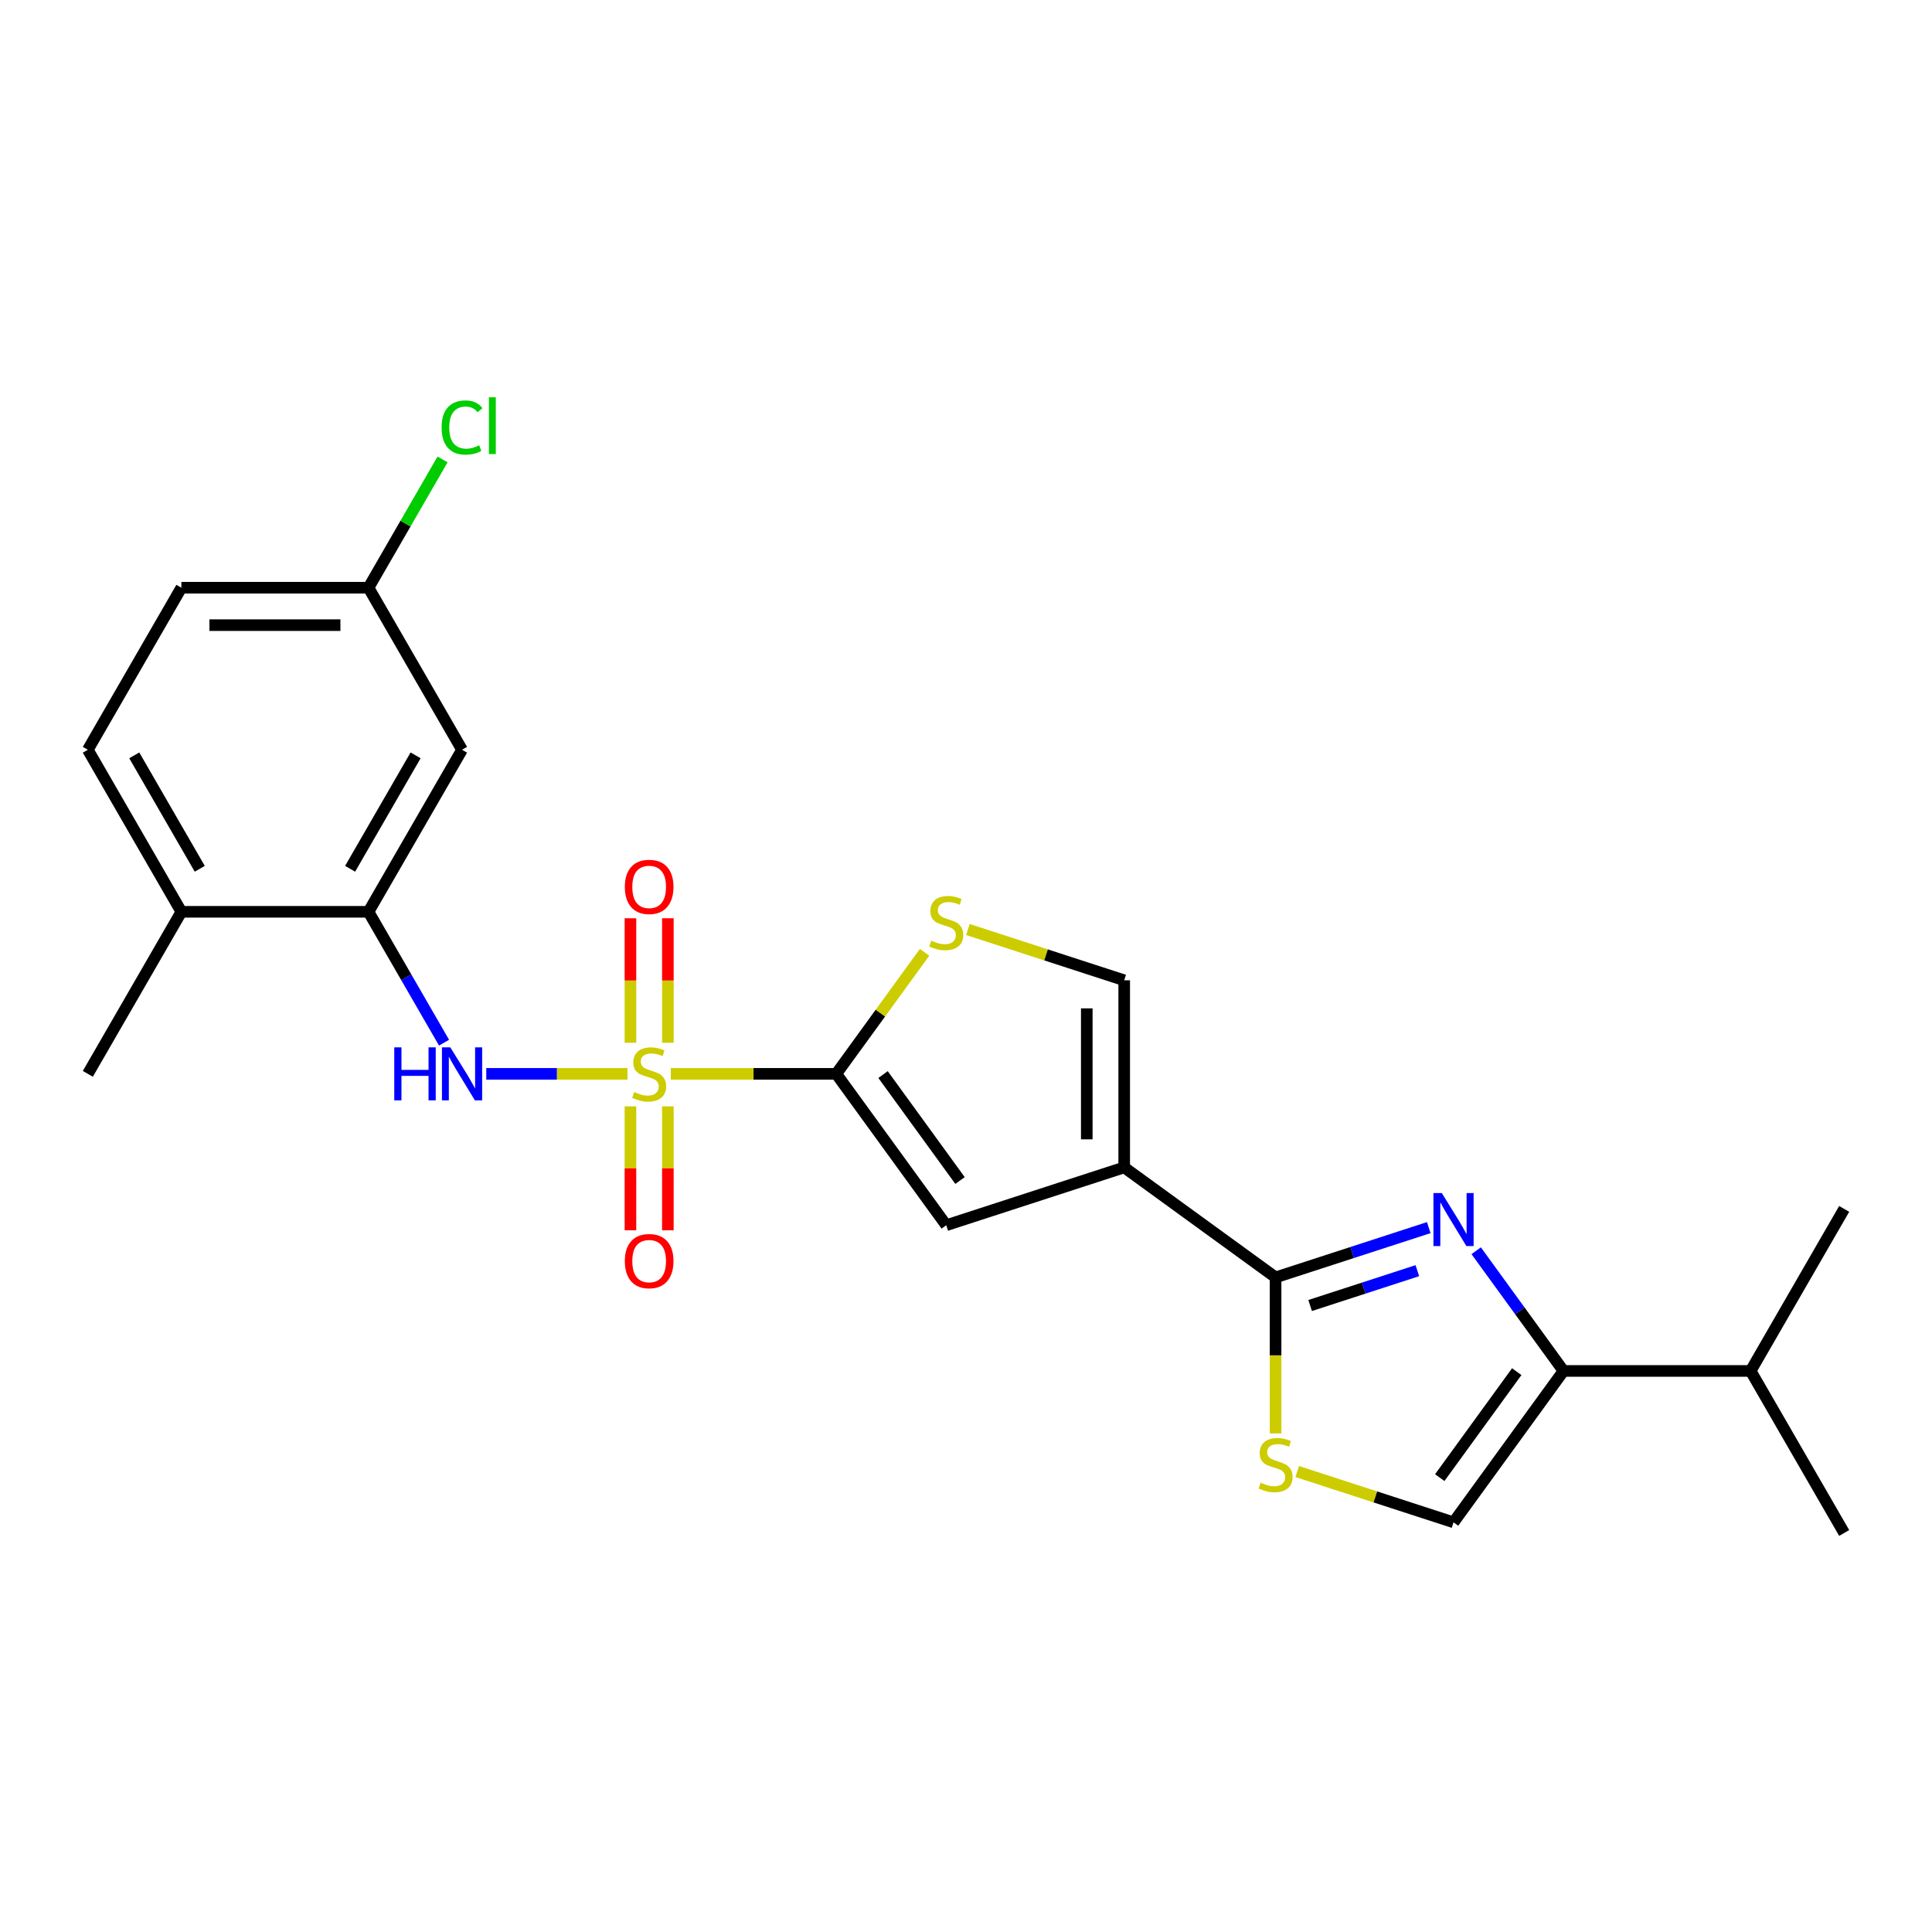 <?xml version='1.0' encoding='iso-8859-1'?>
<svg version='1.1' baseProfile='full'
              xmlns='http://www.w3.org/2000/svg'
                      xmlns:rdkit='http://www.rdkit.org/xml'
                      xmlns:xlink='http://www.w3.org/1999/xlink'
                  xml:space='preserve'
width='1000px' height='1000px' viewBox='0 0 1000 1000'>
<!-- END OF HEADER -->
<rect style='opacity:1.0;fill:#FFFFFF;stroke:none' width='1000' height='1000' x='0' y='0'> </rect>
<path class='bond-0' d='M 347.216,555.823 L 390.033,555.823' style='fill:none;fill-rule:evenodd;stroke:#CCCC00;stroke-width:6px;stroke-linecap:butt;stroke-linejoin:miter;stroke-opacity:1' />
<path class='bond-0' d='M 390.033,555.823 L 432.85,555.823' style='fill:none;fill-rule:evenodd;stroke:#000000;stroke-width:6px;stroke-linecap:butt;stroke-linejoin:miter;stroke-opacity:1' />
<path class='bond-5' d='M 324.786,555.823 L 288.24,555.823' style='fill:none;fill-rule:evenodd;stroke:#CCCC00;stroke-width:6px;stroke-linecap:butt;stroke-linejoin:miter;stroke-opacity:1' />
<path class='bond-5' d='M 288.24,555.823 L 251.695,555.823' style='fill:none;fill-rule:evenodd;stroke:#0000FF;stroke-width:6px;stroke-linecap:butt;stroke-linejoin:miter;stroke-opacity:1' />
<path class='bond-12' d='M 345.686,539.726 L 345.686,507.507' style='fill:none;fill-rule:evenodd;stroke:#CCCC00;stroke-width:6px;stroke-linecap:butt;stroke-linejoin:miter;stroke-opacity:1' />
<path class='bond-12' d='M 345.686,507.507 L 345.686,475.288' style='fill:none;fill-rule:evenodd;stroke:#FF0000;stroke-width:6px;stroke-linecap:butt;stroke-linejoin:miter;stroke-opacity:1' />
<path class='bond-12' d='M 326.316,539.726 L 326.316,507.507' style='fill:none;fill-rule:evenodd;stroke:#CCCC00;stroke-width:6px;stroke-linecap:butt;stroke-linejoin:miter;stroke-opacity:1' />
<path class='bond-12' d='M 326.316,507.507 L 326.316,475.288' style='fill:none;fill-rule:evenodd;stroke:#FF0000;stroke-width:6px;stroke-linecap:butt;stroke-linejoin:miter;stroke-opacity:1' />
<path class='bond-13' d='M 326.316,572.655 L 326.316,604.729' style='fill:none;fill-rule:evenodd;stroke:#CCCC00;stroke-width:6px;stroke-linecap:butt;stroke-linejoin:miter;stroke-opacity:1' />
<path class='bond-13' d='M 326.316,604.729 L 326.316,636.802' style='fill:none;fill-rule:evenodd;stroke:#FF0000;stroke-width:6px;stroke-linecap:butt;stroke-linejoin:miter;stroke-opacity:1' />
<path class='bond-13' d='M 345.686,572.655 L 345.686,604.729' style='fill:none;fill-rule:evenodd;stroke:#CCCC00;stroke-width:6px;stroke-linecap:butt;stroke-linejoin:miter;stroke-opacity:1' />
<path class='bond-13' d='M 345.686,604.729 L 345.686,636.802' style='fill:none;fill-rule:evenodd;stroke:#FF0000;stroke-width:6px;stroke-linecap:butt;stroke-linejoin:miter;stroke-opacity:1' />
<path class='bond-4' d='M 432.85,555.823 L 489.776,634.175' style='fill:none;fill-rule:evenodd;stroke:#000000;stroke-width:6px;stroke-linecap:butt;stroke-linejoin:miter;stroke-opacity:1' />
<path class='bond-4' d='M 457.059,556.19 L 496.908,611.037' style='fill:none;fill-rule:evenodd;stroke:#000000;stroke-width:6px;stroke-linecap:butt;stroke-linejoin:miter;stroke-opacity:1' />
<path class='bond-7' d='M 432.85,555.823 L 455.705,524.365' style='fill:none;fill-rule:evenodd;stroke:#000000;stroke-width:6px;stroke-linecap:butt;stroke-linejoin:miter;stroke-opacity:1' />
<path class='bond-7' d='M 455.705,524.365 L 478.561,492.907' style='fill:none;fill-rule:evenodd;stroke:#CCCC00;stroke-width:6px;stroke-linecap:butt;stroke-linejoin:miter;stroke-opacity:1' />
<path class='bond-1' d='M 581.885,604.247 L 489.776,634.175' style='fill:none;fill-rule:evenodd;stroke:#000000;stroke-width:6px;stroke-linecap:butt;stroke-linejoin:miter;stroke-opacity:1' />
<path class='bond-2' d='M 581.885,604.247 L 660.237,661.173' style='fill:none;fill-rule:evenodd;stroke:#000000;stroke-width:6px;stroke-linecap:butt;stroke-linejoin:miter;stroke-opacity:1' />
<path class='bond-24' d='M 581.885,604.247 L 581.885,507.398' style='fill:none;fill-rule:evenodd;stroke:#000000;stroke-width:6px;stroke-linecap:butt;stroke-linejoin:miter;stroke-opacity:1' />
<path class='bond-24' d='M 562.515,589.72 L 562.515,521.926' style='fill:none;fill-rule:evenodd;stroke:#000000;stroke-width:6px;stroke-linecap:butt;stroke-linejoin:miter;stroke-opacity:1' />
<path class='bond-3' d='M 660.237,661.173 L 699.88,648.293' style='fill:none;fill-rule:evenodd;stroke:#000000;stroke-width:6px;stroke-linecap:butt;stroke-linejoin:miter;stroke-opacity:1' />
<path class='bond-3' d='M 699.88,648.293 L 739.523,635.412' style='fill:none;fill-rule:evenodd;stroke:#0000FF;stroke-width:6px;stroke-linecap:butt;stroke-linejoin:miter;stroke-opacity:1' />
<path class='bond-3' d='M 678.116,675.731 L 705.866,666.714' style='fill:none;fill-rule:evenodd;stroke:#000000;stroke-width:6px;stroke-linecap:butt;stroke-linejoin:miter;stroke-opacity:1' />
<path class='bond-3' d='M 705.866,666.714 L 733.616,657.698' style='fill:none;fill-rule:evenodd;stroke:#0000FF;stroke-width:6px;stroke-linecap:butt;stroke-linejoin:miter;stroke-opacity:1' />
<path class='bond-8' d='M 660.237,661.173 L 660.237,701.55' style='fill:none;fill-rule:evenodd;stroke:#000000;stroke-width:6px;stroke-linecap:butt;stroke-linejoin:miter;stroke-opacity:1' />
<path class='bond-8' d='M 660.237,701.55 L 660.237,741.926' style='fill:none;fill-rule:evenodd;stroke:#CCCC00;stroke-width:6px;stroke-linecap:butt;stroke-linejoin:miter;stroke-opacity:1' />
<path class='bond-6' d='M 764.069,647.381 L 786.67,678.489' style='fill:none;fill-rule:evenodd;stroke:#0000FF;stroke-width:6px;stroke-linecap:butt;stroke-linejoin:miter;stroke-opacity:1' />
<path class='bond-6' d='M 786.67,678.489 L 809.272,709.598' style='fill:none;fill-rule:evenodd;stroke:#000000;stroke-width:6px;stroke-linecap:butt;stroke-linejoin:miter;stroke-opacity:1' />
<path class='bond-10' d='M 229.837,539.688 L 210.282,505.818' style='fill:none;fill-rule:evenodd;stroke:#0000FF;stroke-width:6px;stroke-linecap:butt;stroke-linejoin:miter;stroke-opacity:1' />
<path class='bond-10' d='M 210.282,505.818 L 190.728,471.949' style='fill:none;fill-rule:evenodd;stroke:#000000;stroke-width:6px;stroke-linecap:butt;stroke-linejoin:miter;stroke-opacity:1' />
<path class='bond-16' d='M 809.272,709.598 L 906.121,709.598' style='fill:none;fill-rule:evenodd;stroke:#000000;stroke-width:6px;stroke-linecap:butt;stroke-linejoin:miter;stroke-opacity:1' />
<path class='bond-26' d='M 809.272,709.598 L 752.346,787.95' style='fill:none;fill-rule:evenodd;stroke:#000000;stroke-width:6px;stroke-linecap:butt;stroke-linejoin:miter;stroke-opacity:1' />
<path class='bond-26' d='M 785.063,709.965 L 745.214,764.812' style='fill:none;fill-rule:evenodd;stroke:#000000;stroke-width:6px;stroke-linecap:butt;stroke-linejoin:miter;stroke-opacity:1' />
<path class='bond-9' d='M 500.991,481.114 L 541.438,494.256' style='fill:none;fill-rule:evenodd;stroke:#CCCC00;stroke-width:6px;stroke-linecap:butt;stroke-linejoin:miter;stroke-opacity:1' />
<path class='bond-9' d='M 541.438,494.256 L 581.885,507.398' style='fill:none;fill-rule:evenodd;stroke:#000000;stroke-width:6px;stroke-linecap:butt;stroke-linejoin:miter;stroke-opacity:1' />
<path class='bond-11' d='M 671.452,761.666 L 711.899,774.808' style='fill:none;fill-rule:evenodd;stroke:#CCCC00;stroke-width:6px;stroke-linecap:butt;stroke-linejoin:miter;stroke-opacity:1' />
<path class='bond-11' d='M 711.899,774.808 L 752.346,787.95' style='fill:none;fill-rule:evenodd;stroke:#000000;stroke-width:6px;stroke-linecap:butt;stroke-linejoin:miter;stroke-opacity:1' />
<path class='bond-14' d='M 190.728,471.949 L 239.152,388.076' style='fill:none;fill-rule:evenodd;stroke:#000000;stroke-width:6px;stroke-linecap:butt;stroke-linejoin:miter;stroke-opacity:1' />
<path class='bond-14' d='M 181.217,449.683 L 215.114,390.972' style='fill:none;fill-rule:evenodd;stroke:#000000;stroke-width:6px;stroke-linecap:butt;stroke-linejoin:miter;stroke-opacity:1' />
<path class='bond-15' d='M 190.728,471.949 L 93.879,471.949' style='fill:none;fill-rule:evenodd;stroke:#000000;stroke-width:6px;stroke-linecap:butt;stroke-linejoin:miter;stroke-opacity:1' />
<path class='bond-18' d='M 239.152,388.076 L 190.728,304.202' style='fill:none;fill-rule:evenodd;stroke:#000000;stroke-width:6px;stroke-linecap:butt;stroke-linejoin:miter;stroke-opacity:1' />
<path class='bond-17' d='M 93.879,471.949 L 45.455,388.076' style='fill:none;fill-rule:evenodd;stroke:#000000;stroke-width:6px;stroke-linecap:butt;stroke-linejoin:miter;stroke-opacity:1' />
<path class='bond-17' d='M 103.39,449.683 L 69.493,390.972' style='fill:none;fill-rule:evenodd;stroke:#000000;stroke-width:6px;stroke-linecap:butt;stroke-linejoin:miter;stroke-opacity:1' />
<path class='bond-21' d='M 93.879,471.949 L 45.455,555.823' style='fill:none;fill-rule:evenodd;stroke:#000000;stroke-width:6px;stroke-linecap:butt;stroke-linejoin:miter;stroke-opacity:1' />
<path class='bond-22' d='M 906.121,709.598 L 954.545,793.471' style='fill:none;fill-rule:evenodd;stroke:#000000;stroke-width:6px;stroke-linecap:butt;stroke-linejoin:miter;stroke-opacity:1' />
<path class='bond-23' d='M 906.121,709.598 L 954.545,625.724' style='fill:none;fill-rule:evenodd;stroke:#000000;stroke-width:6px;stroke-linecap:butt;stroke-linejoin:miter;stroke-opacity:1' />
<path class='bond-19' d='M 45.455,388.076 L 93.879,304.202' style='fill:none;fill-rule:evenodd;stroke:#000000;stroke-width:6px;stroke-linecap:butt;stroke-linejoin:miter;stroke-opacity:1' />
<path class='bond-20' d='M 190.728,304.202 L 209.896,271.001' style='fill:none;fill-rule:evenodd;stroke:#000000;stroke-width:6px;stroke-linecap:butt;stroke-linejoin:miter;stroke-opacity:1' />
<path class='bond-20' d='M 209.896,271.001 L 229.065,237.8' style='fill:none;fill-rule:evenodd;stroke:#00CC00;stroke-width:6px;stroke-linecap:butt;stroke-linejoin:miter;stroke-opacity:1' />
<path class='bond-25' d='M 190.728,304.202 L 93.879,304.202' style='fill:none;fill-rule:evenodd;stroke:#000000;stroke-width:6px;stroke-linecap:butt;stroke-linejoin:miter;stroke-opacity:1' />
<path class='bond-25' d='M 176.2,323.572 L 108.406,323.572' style='fill:none;fill-rule:evenodd;stroke:#000000;stroke-width:6px;stroke-linecap:butt;stroke-linejoin:miter;stroke-opacity:1' />
<path  class='atom-0' d='M 328.253 565.236
Q 328.563 565.353, 329.841 565.895
Q 331.12 566.437, 332.514 566.786
Q 333.948 567.096, 335.342 567.096
Q 337.938 567.096, 339.449 565.856
Q 340.96 564.578, 340.96 562.37
Q 340.96 560.859, 340.185 559.929
Q 339.449 558.999, 338.287 558.496
Q 337.124 557.992, 335.187 557.411
Q 332.747 556.675, 331.275 555.978
Q 329.841 555.28, 328.795 553.808
Q 327.788 552.336, 327.788 549.857
Q 327.788 546.409, 330.113 544.278
Q 332.476 542.148, 337.124 542.148
Q 340.301 542.148, 343.904 543.659
L 343.013 546.641
Q 339.72 545.286, 337.241 545.286
Q 334.568 545.286, 333.096 546.409
Q 331.623 547.494, 331.662 549.392
Q 331.662 550.864, 332.398 551.755
Q 333.173 552.646, 334.258 553.15
Q 335.381 553.653, 337.241 554.234
Q 339.72 555.009, 341.192 555.784
Q 342.664 556.559, 343.71 558.147
Q 344.795 559.697, 344.795 562.37
Q 344.795 566.166, 342.238 568.219
Q 339.72 570.234, 335.497 570.234
Q 333.057 570.234, 331.197 569.691
Q 329.377 569.188, 327.207 568.297
L 328.253 565.236
' fill='#CCCC00'/>
<path  class='atom-4' d='M 746.283 617.532
L 755.271 632.059
Q 756.162 633.492, 757.595 636.088
Q 759.028 638.684, 759.106 638.838
L 759.106 617.532
L 762.747 617.532
L 762.747 644.959
L 758.99 644.959
L 749.344 629.076
Q 748.22 627.217, 747.019 625.086
Q 745.857 622.955, 745.508 622.297
L 745.508 644.959
L 741.944 644.959
L 741.944 617.532
L 746.283 617.532
' fill='#0000FF'/>
<path  class='atom-6' d='M 204.074 542.109
L 207.793 542.109
L 207.793 553.77
L 221.816 553.77
L 221.816 542.109
L 225.535 542.109
L 225.535 569.537
L 221.816 569.537
L 221.816 556.869
L 207.793 556.869
L 207.793 569.537
L 204.074 569.537
L 204.074 542.109
' fill='#0000FF'/>
<path  class='atom-6' d='M 233.089 542.109
L 242.077 556.636
Q 242.968 558.07, 244.401 560.665
Q 245.835 563.261, 245.912 563.416
L 245.912 542.109
L 249.554 542.109
L 249.554 569.537
L 245.796 569.537
L 236.15 553.653
Q 235.026 551.794, 233.826 549.663
Q 232.663 547.532, 232.315 546.874
L 232.315 569.537
L 228.751 569.537
L 228.751 542.109
L 233.089 542.109
' fill='#0000FF'/>
<path  class='atom-8' d='M 482.028 486.884
Q 482.338 487, 483.617 487.543
Q 484.895 488.085, 486.29 488.434
Q 487.723 488.744, 489.118 488.744
Q 491.713 488.744, 493.224 487.504
Q 494.735 486.226, 494.735 484.017
Q 494.735 482.507, 493.96 481.577
Q 493.224 480.647, 492.062 480.143
Q 490.9 479.64, 488.963 479.059
Q 486.522 478.323, 485.05 477.625
Q 483.617 476.928, 482.571 475.456
Q 481.563 473.984, 481.563 471.505
Q 481.563 468.057, 483.888 465.926
Q 486.251 463.795, 490.9 463.795
Q 494.076 463.795, 497.679 465.306
L 496.788 468.289
Q 493.495 466.933, 491.016 466.933
Q 488.343 466.933, 486.871 468.057
Q 485.399 469.141, 485.437 471.04
Q 485.437 472.512, 486.173 473.403
Q 486.948 474.294, 488.033 474.797
Q 489.156 475.301, 491.016 475.882
Q 493.495 476.657, 494.967 477.432
Q 496.439 478.206, 497.485 479.795
Q 498.57 481.344, 498.57 484.017
Q 498.57 487.814, 496.013 489.867
Q 493.495 491.882, 489.273 491.882
Q 486.832 491.882, 484.972 491.339
Q 483.152 490.836, 480.982 489.945
L 482.028 486.884
' fill='#CCCC00'/>
<path  class='atom-9' d='M 652.489 767.436
Q 652.799 767.552, 654.078 768.095
Q 655.356 768.637, 656.751 768.986
Q 658.184 769.295, 659.579 769.295
Q 662.174 769.295, 663.685 768.056
Q 665.196 766.777, 665.196 764.569
Q 665.196 763.058, 664.421 762.129
Q 663.685 761.199, 662.523 760.695
Q 661.361 760.192, 659.424 759.611
Q 656.983 758.875, 655.511 758.177
Q 654.078 757.48, 653.032 756.008
Q 652.024 754.536, 652.024 752.056
Q 652.024 748.609, 654.349 746.478
Q 656.712 744.347, 661.361 744.347
Q 664.537 744.347, 668.14 745.858
L 667.249 748.841
Q 663.956 747.485, 661.477 747.485
Q 658.804 747.485, 657.332 748.609
Q 655.86 749.693, 655.898 751.592
Q 655.898 753.064, 656.634 753.955
Q 657.409 754.846, 658.494 755.349
Q 659.617 755.853, 661.477 756.434
Q 663.956 757.209, 665.428 757.984
Q 666.9 758.758, 667.946 760.347
Q 669.031 761.896, 669.031 764.569
Q 669.031 768.366, 666.474 770.419
Q 663.956 772.433, 659.734 772.433
Q 657.293 772.433, 655.434 771.891
Q 653.613 771.387, 651.443 770.496
L 652.489 767.436
' fill='#CCCC00'/>
<path  class='atom-13' d='M 323.411 459.051
Q 323.411 452.466, 326.665 448.785
Q 329.919 445.105, 336.001 445.105
Q 342.083 445.105, 345.337 448.785
Q 348.591 452.466, 348.591 459.051
Q 348.591 465.715, 345.299 469.511
Q 342.006 473.269, 336.001 473.269
Q 329.958 473.269, 326.665 469.511
Q 323.411 465.753, 323.411 459.051
M 336.001 470.17
Q 340.185 470.17, 342.432 467.38
Q 344.717 464.552, 344.717 459.051
Q 344.717 453.667, 342.432 450.955
Q 340.185 448.204, 336.001 448.204
Q 331.817 448.204, 329.532 450.916
Q 327.285 453.628, 327.285 459.051
Q 327.285 464.591, 329.532 467.38
Q 331.817 470.17, 336.001 470.17
' fill='#FF0000'/>
<path  class='atom-14' d='M 323.411 652.749
Q 323.411 646.163, 326.665 642.483
Q 329.919 638.803, 336.001 638.803
Q 342.083 638.803, 345.337 642.483
Q 348.591 646.163, 348.591 652.749
Q 348.591 659.412, 345.299 663.209
Q 342.006 666.966, 336.001 666.966
Q 329.958 666.966, 326.665 663.209
Q 323.411 659.451, 323.411 652.749
M 336.001 663.867
Q 340.185 663.867, 342.432 661.078
Q 344.717 658.25, 344.717 652.749
Q 344.717 647.364, 342.432 644.652
Q 340.185 641.902, 336.001 641.902
Q 331.817 641.902, 329.532 644.614
Q 327.285 647.326, 327.285 652.749
Q 327.285 658.289, 329.532 661.078
Q 331.817 663.867, 336.001 663.867
' fill='#FF0000'/>
<path  class='atom-21' d='M 228.576 221.278
Q 228.576 214.46, 231.753 210.896
Q 234.968 207.293, 241.05 207.293
Q 246.706 207.293, 249.728 211.283
L 247.171 213.375
Q 244.963 210.469, 241.05 210.469
Q 236.905 210.469, 234.697 213.259
Q 232.528 216.009, 232.528 221.278
Q 232.528 226.701, 234.775 229.49
Q 237.06 232.28, 241.477 232.28
Q 244.498 232.28, 248.024 230.459
L 249.108 233.364
Q 247.675 234.294, 245.505 234.837
Q 243.336 235.379, 240.934 235.379
Q 234.968 235.379, 231.753 231.737
Q 228.576 228.096, 228.576 221.278
' fill='#00CC00'/>
<path  class='atom-21' d='M 253.06 205.627
L 256.624 205.627
L 256.624 235.03
L 253.06 235.03
L 253.06 205.627
' fill='#00CC00'/>
</svg>

